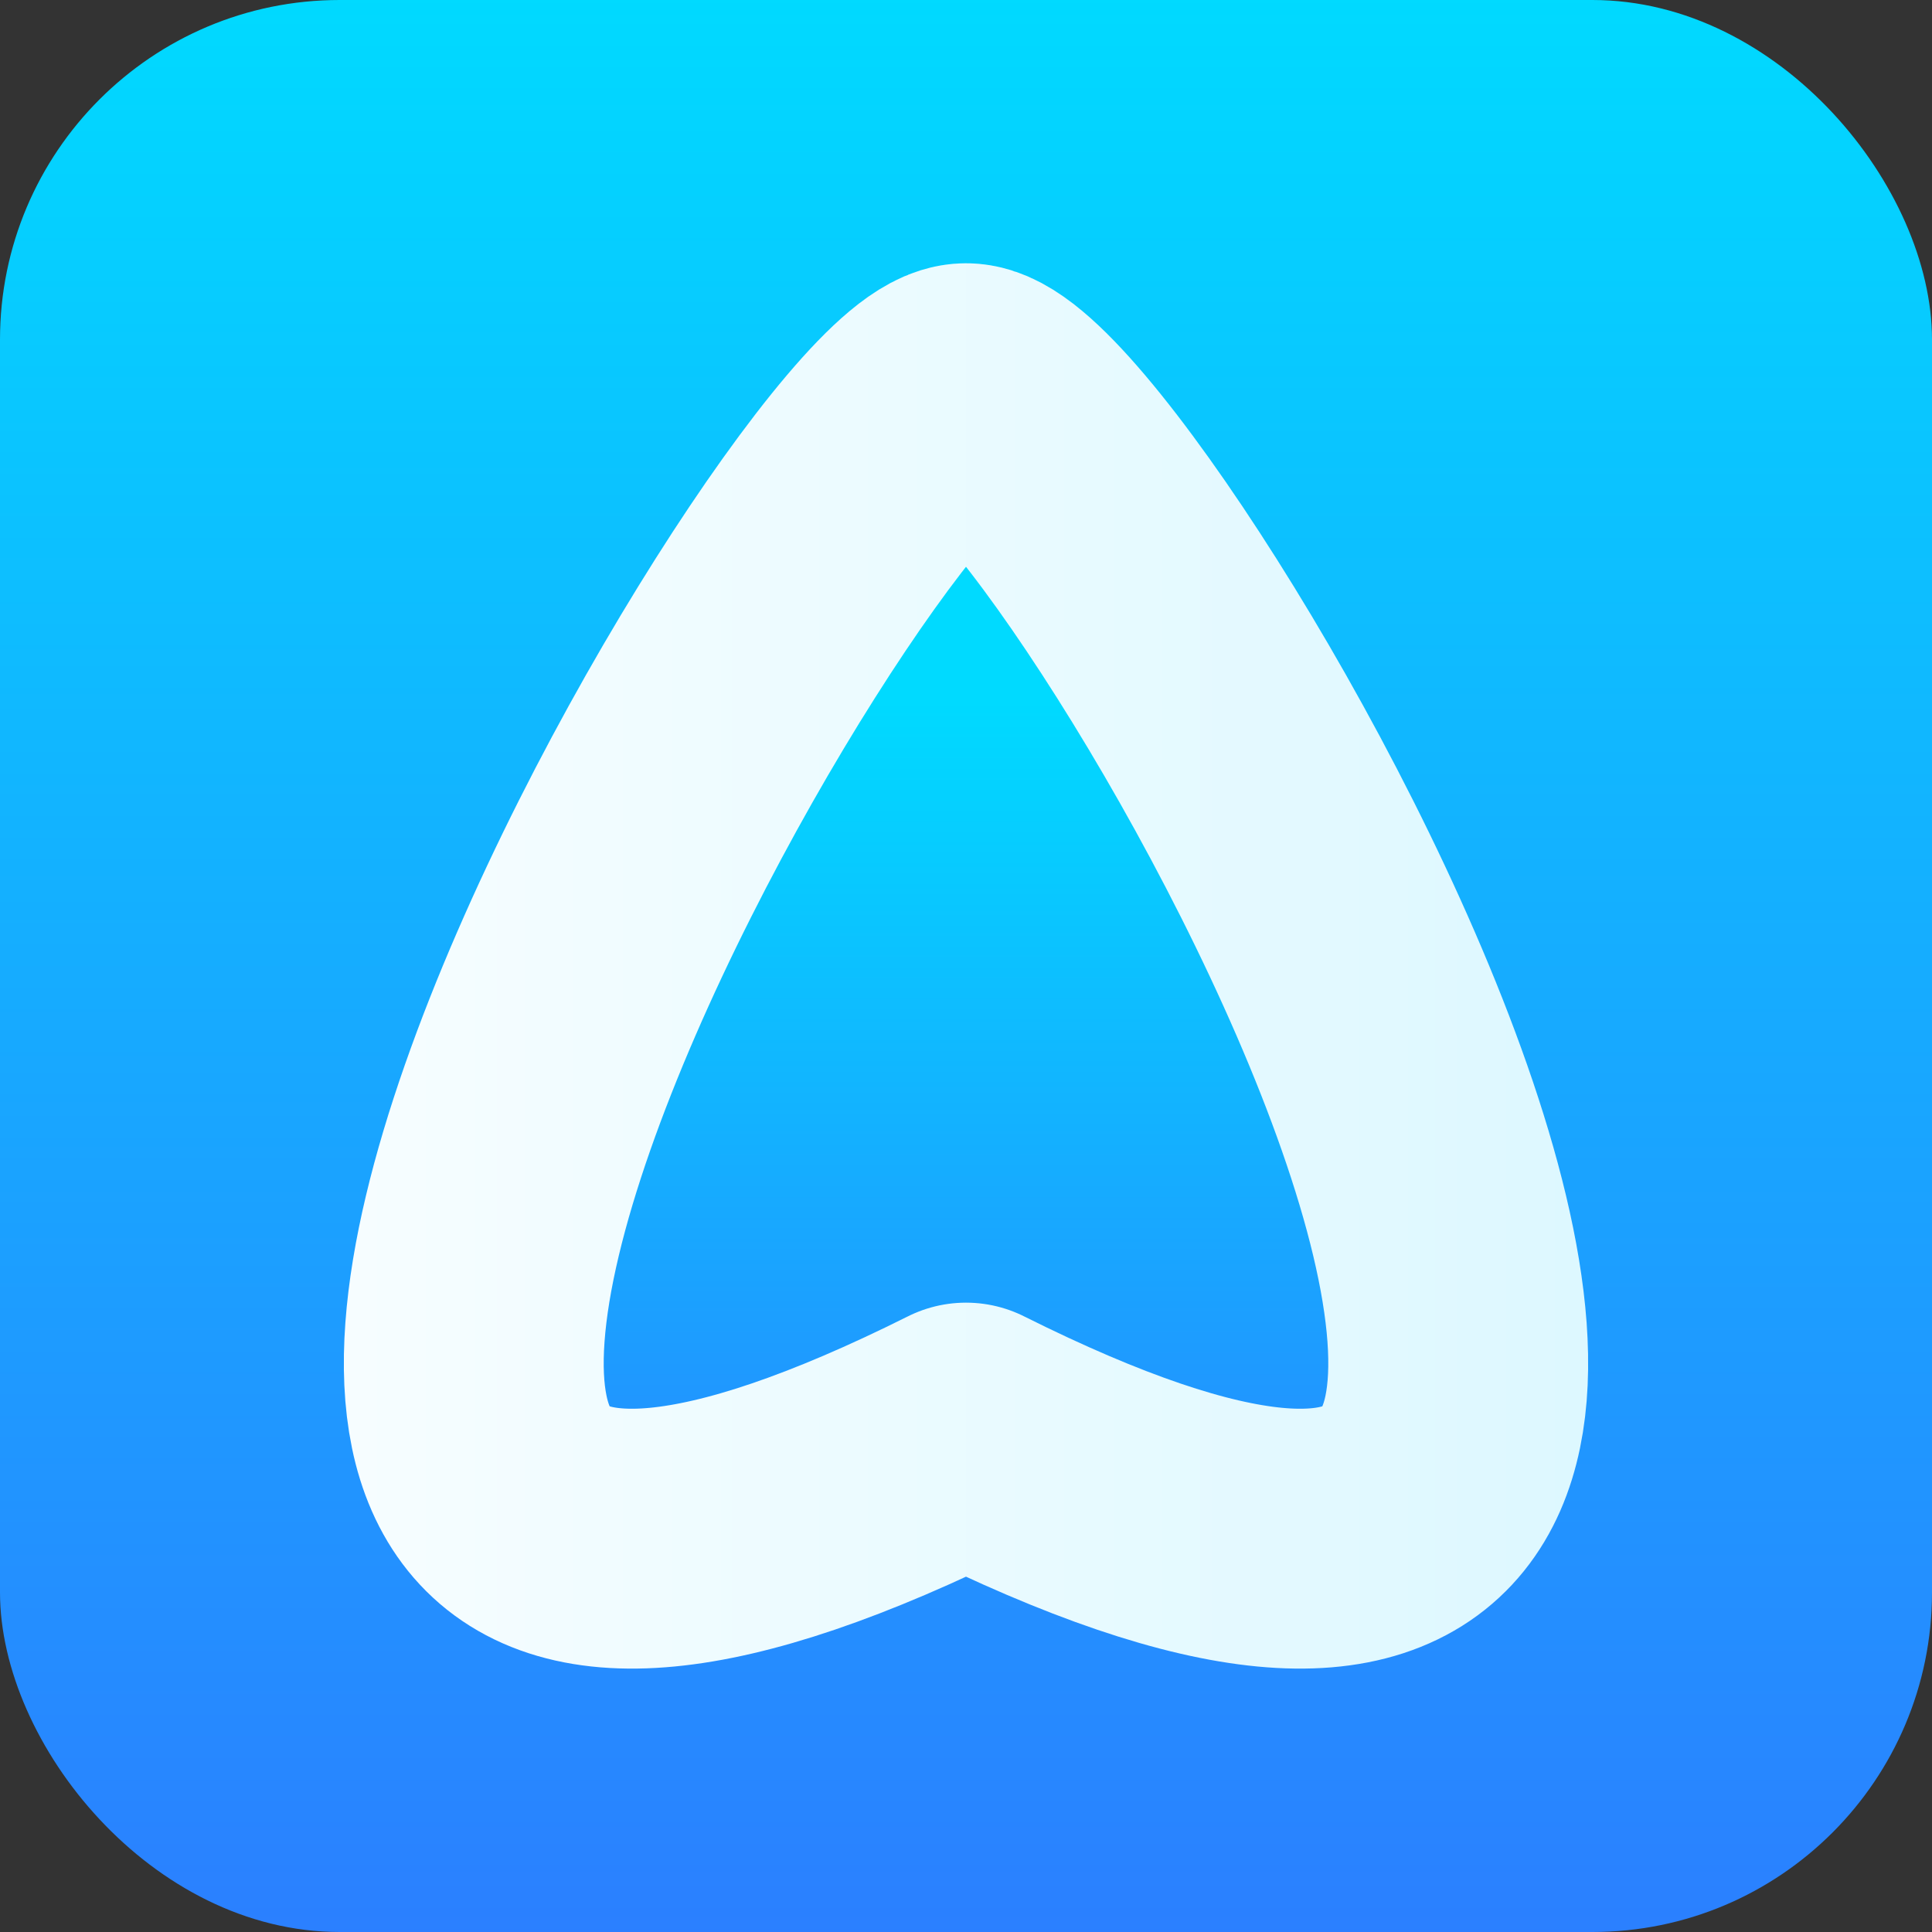 <svg version="1.1" xmlns="http://www.w3.org/2000/svg" xmlns:xlink="http://www.w3.org/1999/xlink" viewBox="0 0 1024 1024">
<rect x="0" y="0" width="1024" height="1024" fill="#333333" stroke="none"/>
<defs>
  <clipPath id="roundedCorners">
    <rect width="1024" height="1024" rx="180" ry="180"/>
  </clipPath>
  <linearGradient id="bg-gradient" x1="0%" y1="0%" x2="0%" y2="100%">
    <stop offset="0%" style="stop-color:#00DAFF"/>
    <stop offset="100%" style="stop-color:#2B7FFF"/>
  </linearGradient>
  <linearGradient id="shape-gradient" x1="50%" y1="20%" x2="50%" y2="80%">
    <stop offset="0%" style="stop-color:#00DAFF"/>
    <stop offset="100%" style="stop-color:#2B7FFF"/>
  </linearGradient>
  <linearGradient id="stroke-gradient" x1="0%" y1="50%" x2="100%" y2="50%">
    <stop offset="0%" style="stop-color:#FFFFFF"/>
    <stop offset="100%" style="stop-color:#D4F6FF"/>
  </linearGradient>
</defs>
<g clip-path="url(#roundedCorners)">
  <rect width="1024" height="1024" fill="url(#bg-gradient)"/>
  <path d="M512,208.4c68.9,0,550.9,826.4,0,550.9C-38.9,1034.8,443.1,208.4,512,208.4z" 
        fill="url(#shape-gradient)" 
        stroke="url(#stroke-gradient)" 
        stroke-width="137.733" 
        stroke-linecap="round" 
        stroke-linejoin="round"/>
</g>
</svg>
